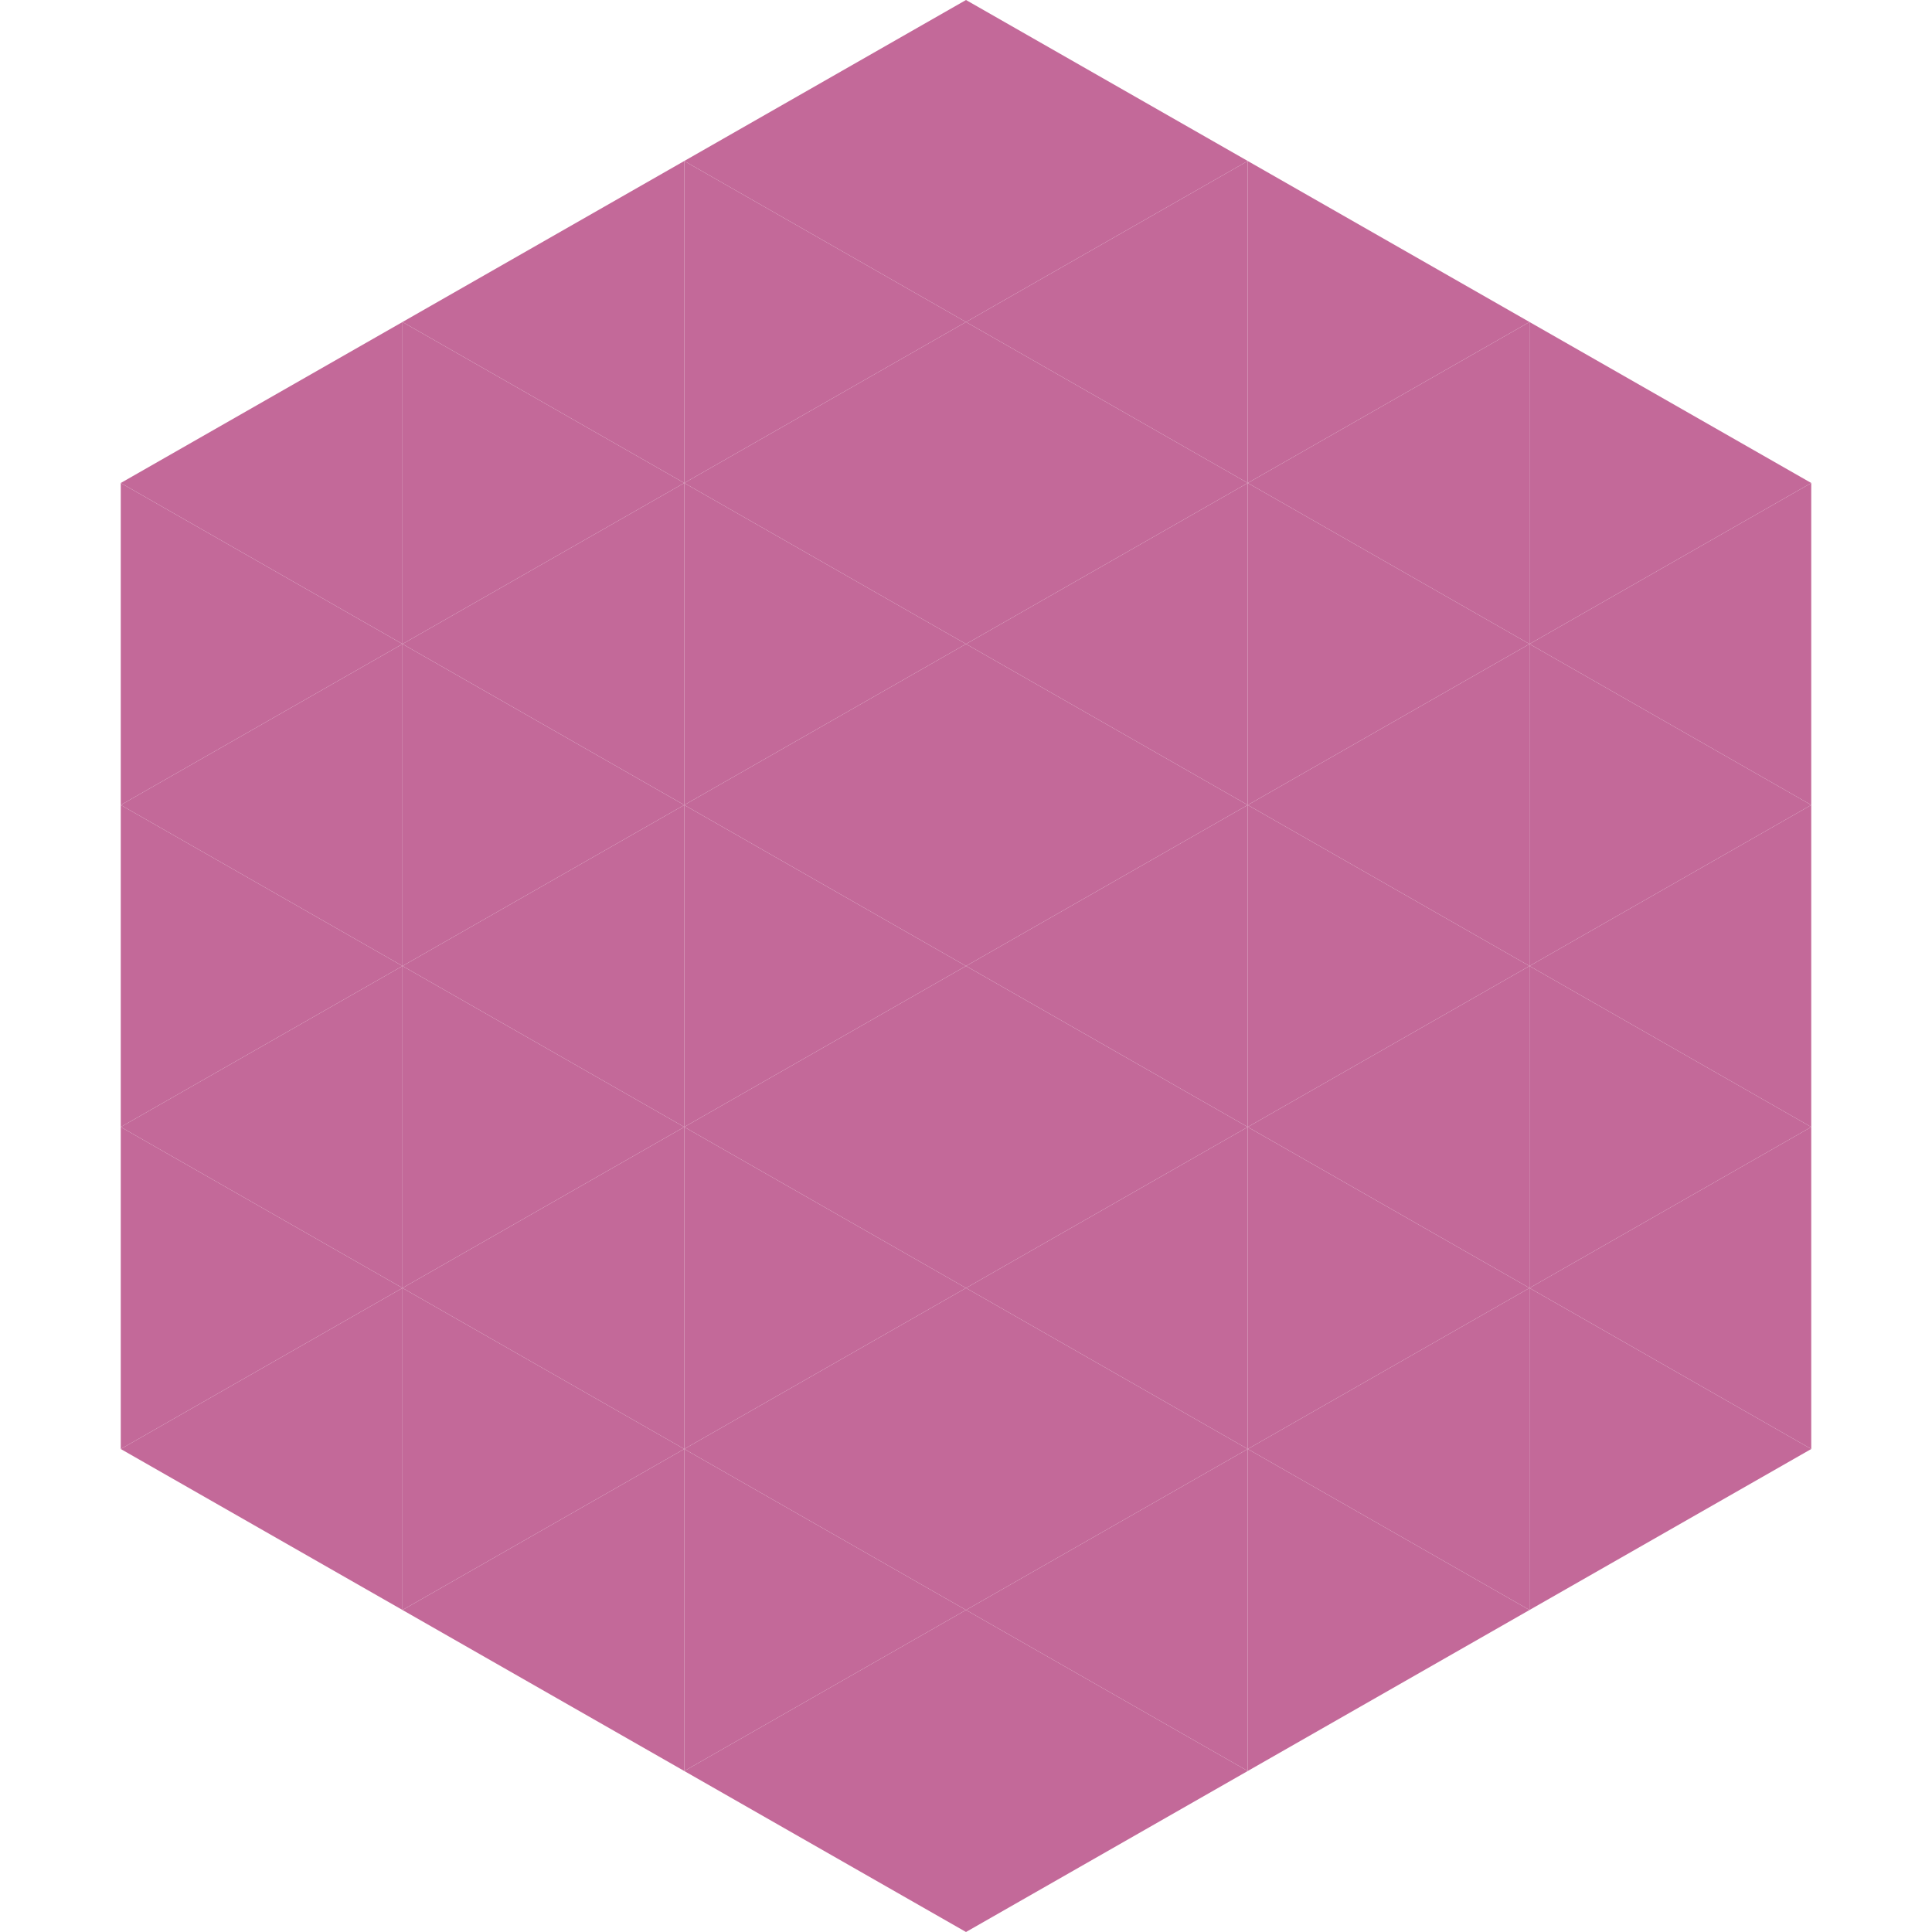 <?xml version="1.0"?>
<!-- Generated by SVGo -->
<svg width="240" height="240"
     xmlns="http://www.w3.org/2000/svg"
     xmlns:xlink="http://www.w3.org/1999/xlink">
<polygon points="50,40 15,60 50,80" style="fill:rgb(195,105,153)" />
<polygon points="190,40 225,60 190,80" style="fill:rgb(195,105,153)" />
<polygon points="15,60 50,80 15,100" style="fill:rgb(195,105,153)" />
<polygon points="225,60 190,80 225,100" style="fill:rgb(195,105,153)" />
<polygon points="50,80 15,100 50,120" style="fill:rgb(195,105,153)" />
<polygon points="190,80 225,100 190,120" style="fill:rgb(195,105,153)" />
<polygon points="15,100 50,120 15,140" style="fill:rgb(195,105,153)" />
<polygon points="225,100 190,120 225,140" style="fill:rgb(195,105,153)" />
<polygon points="50,120 15,140 50,160" style="fill:rgb(195,105,153)" />
<polygon points="190,120 225,140 190,160" style="fill:rgb(195,105,153)" />
<polygon points="15,140 50,160 15,180" style="fill:rgb(195,105,153)" />
<polygon points="225,140 190,160 225,180" style="fill:rgb(195,105,153)" />
<polygon points="50,160 15,180 50,200" style="fill:rgb(195,105,153)" />
<polygon points="190,160 225,180 190,200" style="fill:rgb(195,105,153)" />
<polygon points="15,180 50,200 15,220" style="fill:rgb(255,255,255); fill-opacity:0" />
<polygon points="225,180 190,200 225,220" style="fill:rgb(255,255,255); fill-opacity:0" />
<polygon points="50,0 85,20 50,40" style="fill:rgb(255,255,255); fill-opacity:0" />
<polygon points="190,0 155,20 190,40" style="fill:rgb(255,255,255); fill-opacity:0" />
<polygon points="85,20 50,40 85,60" style="fill:rgb(195,105,153)" />
<polygon points="155,20 190,40 155,60" style="fill:rgb(195,105,153)" />
<polygon points="50,40 85,60 50,80" style="fill:rgb(195,105,153)" />
<polygon points="190,40 155,60 190,80" style="fill:rgb(195,105,153)" />
<polygon points="85,60 50,80 85,100" style="fill:rgb(195,105,153)" />
<polygon points="155,60 190,80 155,100" style="fill:rgb(195,105,153)" />
<polygon points="50,80 85,100 50,120" style="fill:rgb(195,105,153)" />
<polygon points="190,80 155,100 190,120" style="fill:rgb(195,105,153)" />
<polygon points="85,100 50,120 85,140" style="fill:rgb(195,105,153)" />
<polygon points="155,100 190,120 155,140" style="fill:rgb(195,105,153)" />
<polygon points="50,120 85,140 50,160" style="fill:rgb(195,105,153)" />
<polygon points="190,120 155,140 190,160" style="fill:rgb(195,105,153)" />
<polygon points="85,140 50,160 85,180" style="fill:rgb(195,105,153)" />
<polygon points="155,140 190,160 155,180" style="fill:rgb(195,105,153)" />
<polygon points="50,160 85,180 50,200" style="fill:rgb(195,105,153)" />
<polygon points="190,160 155,180 190,200" style="fill:rgb(195,105,153)" />
<polygon points="85,180 50,200 85,220" style="fill:rgb(195,105,153)" />
<polygon points="155,180 190,200 155,220" style="fill:rgb(195,105,153)" />
<polygon points="120,0 85,20 120,40" style="fill:rgb(195,105,153)" />
<polygon points="120,0 155,20 120,40" style="fill:rgb(195,105,153)" />
<polygon points="85,20 120,40 85,60" style="fill:rgb(195,105,153)" />
<polygon points="155,20 120,40 155,60" style="fill:rgb(195,105,153)" />
<polygon points="120,40 85,60 120,80" style="fill:rgb(195,105,153)" />
<polygon points="120,40 155,60 120,80" style="fill:rgb(195,105,153)" />
<polygon points="85,60 120,80 85,100" style="fill:rgb(195,105,153)" />
<polygon points="155,60 120,80 155,100" style="fill:rgb(195,105,153)" />
<polygon points="120,80 85,100 120,120" style="fill:rgb(195,105,153)" />
<polygon points="120,80 155,100 120,120" style="fill:rgb(195,105,153)" />
<polygon points="85,100 120,120 85,140" style="fill:rgb(195,105,153)" />
<polygon points="155,100 120,120 155,140" style="fill:rgb(195,105,153)" />
<polygon points="120,120 85,140 120,160" style="fill:rgb(195,105,153)" />
<polygon points="120,120 155,140 120,160" style="fill:rgb(195,105,153)" />
<polygon points="85,140 120,160 85,180" style="fill:rgb(195,105,153)" />
<polygon points="155,140 120,160 155,180" style="fill:rgb(195,105,153)" />
<polygon points="120,160 85,180 120,200" style="fill:rgb(195,105,153)" />
<polygon points="120,160 155,180 120,200" style="fill:rgb(195,105,153)" />
<polygon points="85,180 120,200 85,220" style="fill:rgb(195,105,153)" />
<polygon points="155,180 120,200 155,220" style="fill:rgb(195,105,153)" />
<polygon points="120,200 85,220 120,240" style="fill:rgb(195,105,153)" />
<polygon points="120,200 155,220 120,240" style="fill:rgb(195,105,153)" />
<polygon points="85,220 120,240 85,260" style="fill:rgb(255,255,255); fill-opacity:0" />
<polygon points="155,220 120,240 155,260" style="fill:rgb(255,255,255); fill-opacity:0" />
</svg>
